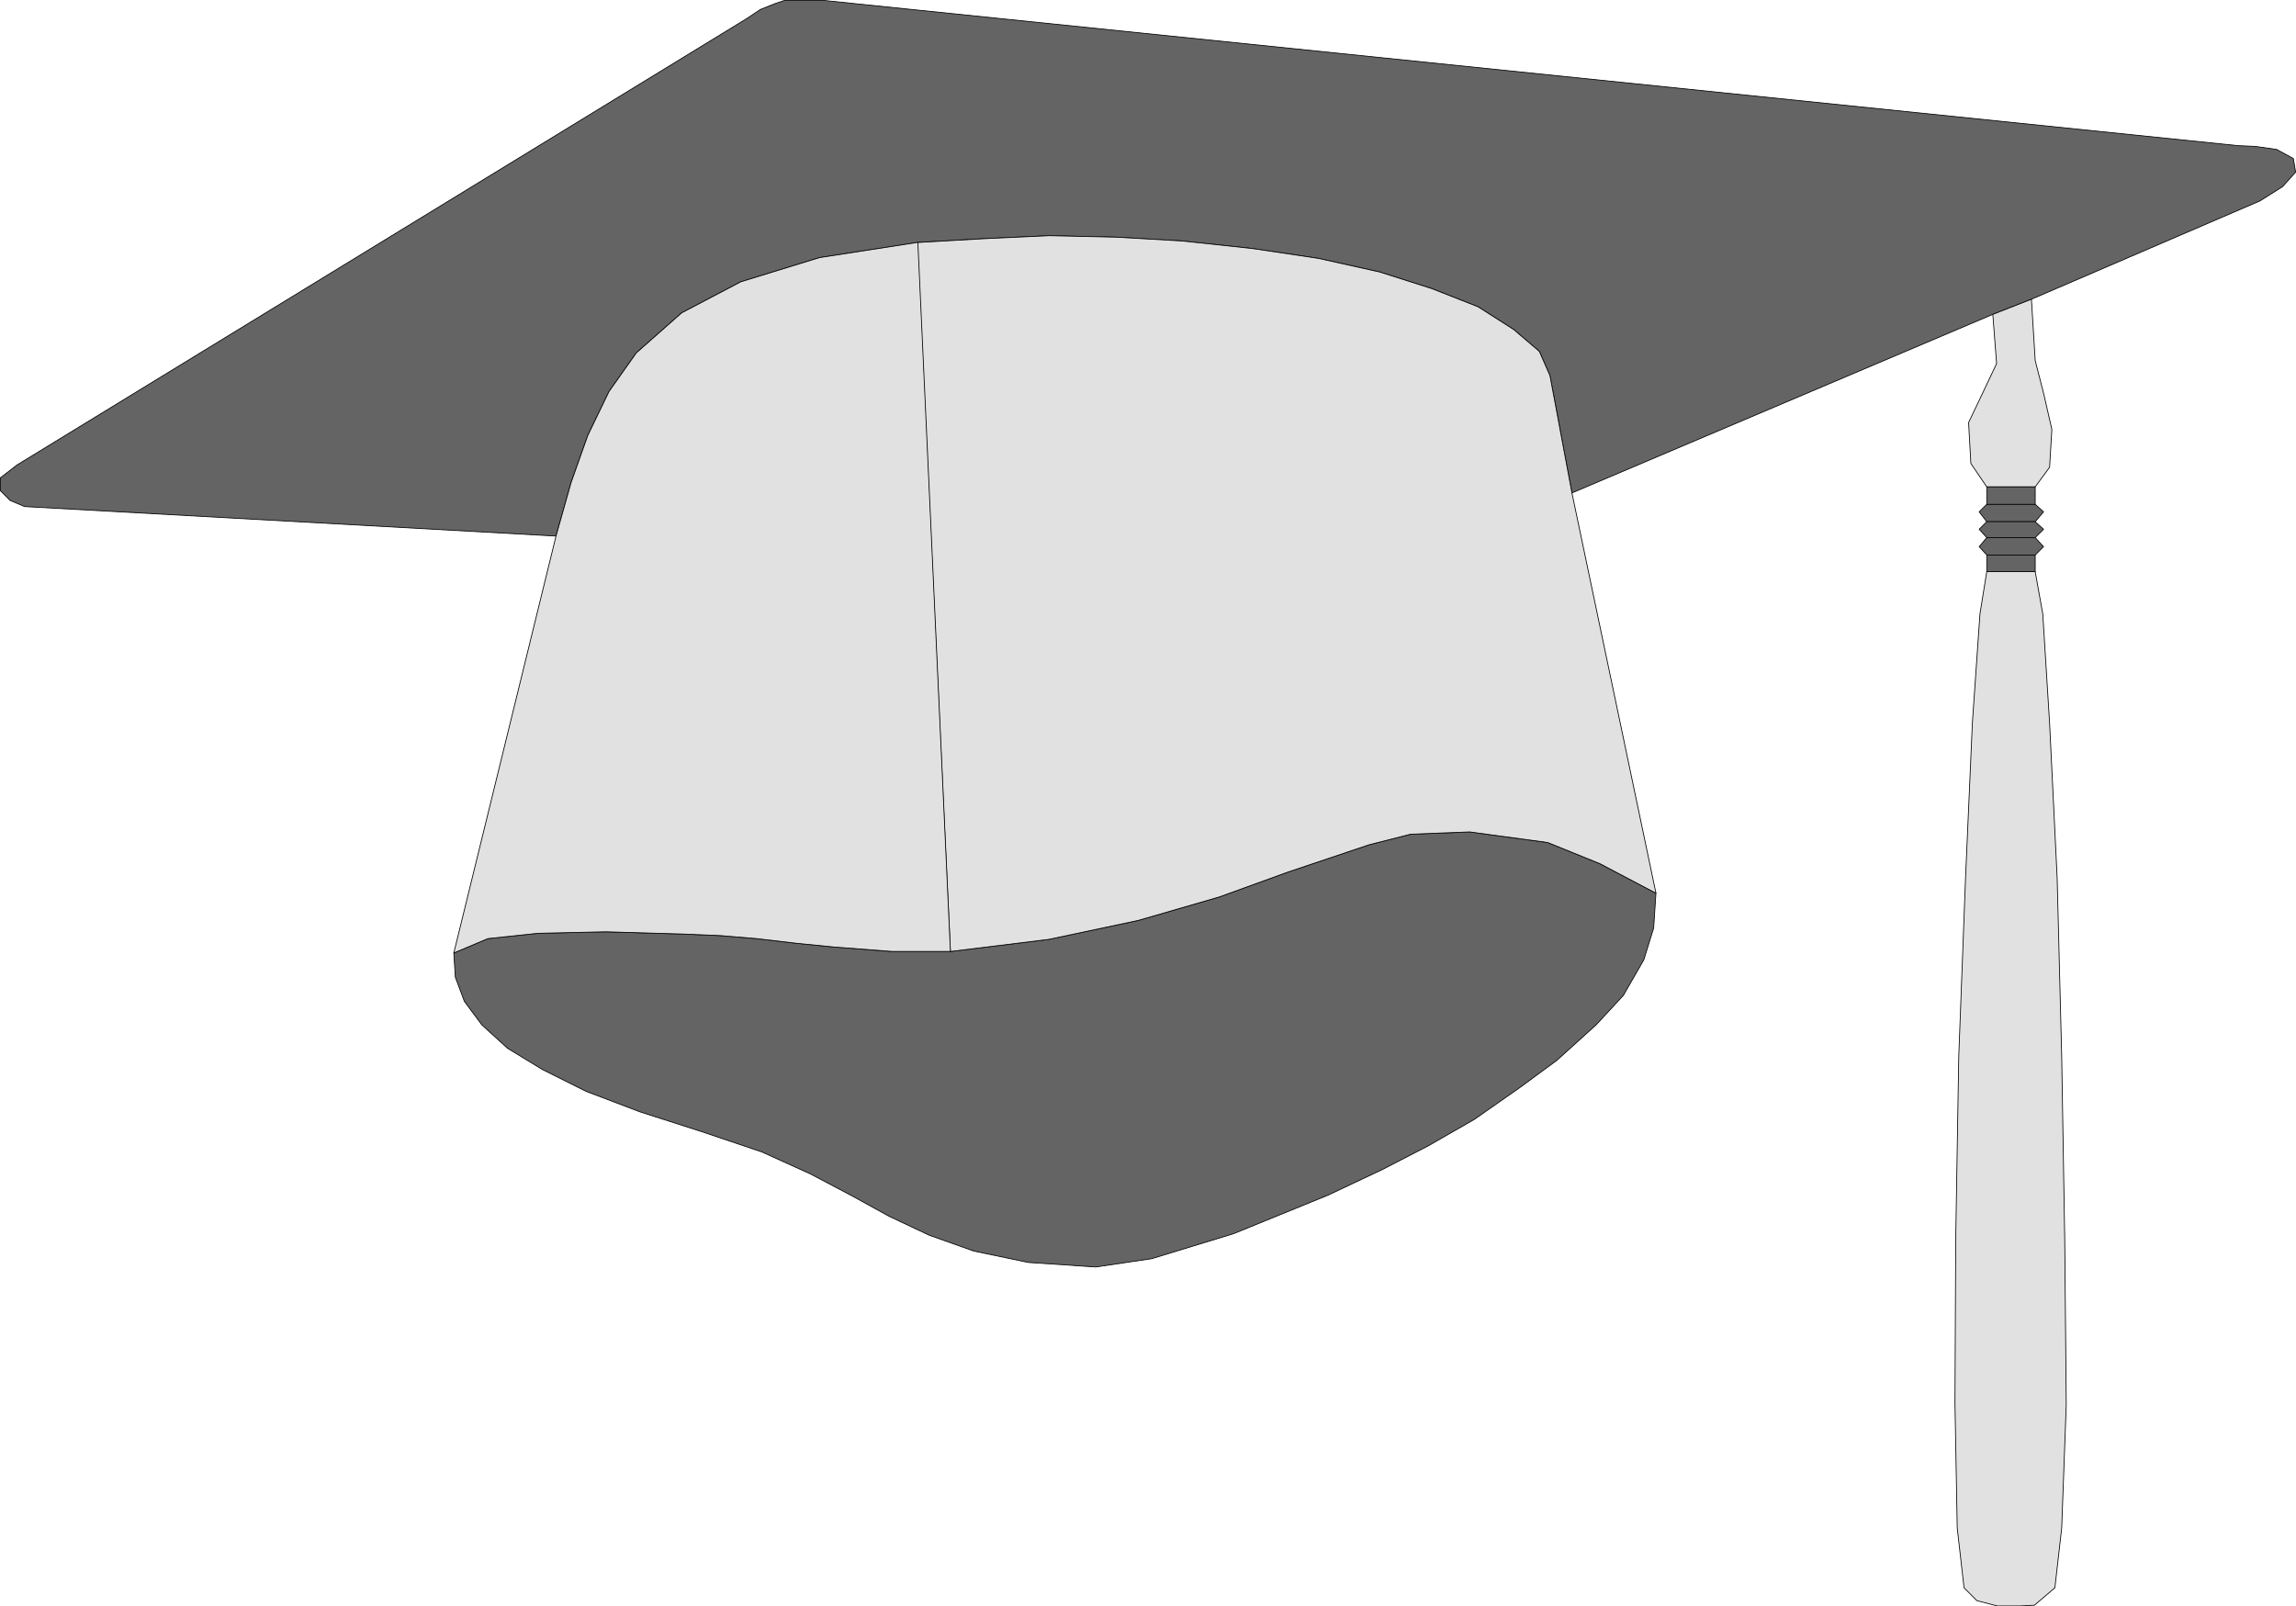 <?xml version="1.0" encoding="UTF-8" standalone="no"?>
<svg
   version="1.0"
   width="129.681mm"
   height="90.743mm"
   id="svg22"
   sodipodi:docname="Cap 02.wmf"
   xmlns:inkscape="http://www.inkscape.org/namespaces/inkscape"
   xmlns:sodipodi="http://sodipodi.sourceforge.net/DTD/sodipodi-0.dtd"
   xmlns="http://www.w3.org/2000/svg"
   xmlns:svg="http://www.w3.org/2000/svg">
  <sodipodi:namedview
     id="namedview22"
     pagecolor="#ffffff"
     bordercolor="#000000"
     borderopacity="0.25"
     inkscape:showpageshadow="2"
     inkscape:pageopacity="0.0"
     inkscape:pagecheckerboard="0"
     inkscape:deskcolor="#d1d1d1"
     inkscape:document-units="mm" />
  <defs
     id="defs1">
    <pattern
       id="WMFhbasepattern"
       patternUnits="userSpaceOnUse"
       width="6"
       height="6"
       x="0"
       y="0" />
  </defs>
  <path
     style="fill:#646464;fill-opacity:1;fill-rule:evenodd;stroke:none"
     d="m 195.778,51.776 14.221,-0.808 14.059,-0.646 14.382,0.323 13.898,0.808 15.029,1.615 14.059,2.1 13.09,2.908 11.15,3.554 9.858,3.877 7.595,4.846 5.494,4.685 2.262,5.17 4.686,25.04 89.85,-38.125 8.242,-3.231 48.803,-21.001 4.848,-3.069 2.747,-3.069 -0.485,-2.908 -3.555,-1.939 -4.525,-0.646 -3.717,-0.162 L 175.74,0.081 h -3.232 -2.586 -2.424 l -1.939,0.646 -3.232,1.292 -2.909,1.939 L 3.636,99.271 0.081,102.018 v 2.746 l 2.101,2.1 3.07,1.292 113.443,6.3 3.232,-11.47 3.555,-10.016 4.525,-9.37 5.818,-8.239 9.696,-8.562 12.605,-6.623 16.806,-5.17 21.008,-3.231 v 0 z"
     id="path1" />
  <path
     style="fill:none;stroke:#000000;stroke-width:0.162px;stroke-linecap:round;stroke-linejoin:round;stroke-miterlimit:4;stroke-dasharray:none;stroke-opacity:1"
     d="m 195.778,51.776 14.221,-0.808 14.059,-0.646 14.382,0.323 13.898,0.808 15.029,1.615 14.059,2.1 13.09,2.908 11.15,3.554 9.858,3.877 7.595,4.846 5.494,4.685 2.262,5.17 4.686,25.04 89.85,-38.125 8.242,-3.231 48.803,-21.001 4.848,-3.069 2.747,-3.069 -0.485,-2.908 -3.555,-1.939 -4.525,-0.646 -3.717,-0.162 L 175.74,0.081 h -3.232 -2.586 -2.424 l -1.939,0.646 -3.232,1.292 -2.909,1.939 L 3.636,99.271 0.081,102.018 v 2.746 l 2.101,2.1 3.07,1.292 113.443,6.3 3.232,-11.47 3.555,-10.016 4.525,-9.37 5.818,-8.239 9.696,-8.562 12.605,-6.623 16.806,-5.17 21.008,-3.231 v 0"
     id="path2" />
  <path
     style="fill:#646464;fill-opacity:1;fill-rule:evenodd;stroke:none"
     d="m 353.5,190.708 -11.958,-6.3 -11.15,-4.523 -16.645,-2.262 -12.605,0.485 -8.888,2.262 -17.291,5.816 -14.706,5.331 -17.291,5.008 -19.069,4.039 -21.008,2.585 h -12.443 l -12.605,-0.969 -8.08,-0.808 -8.242,-0.969 -7.757,-0.646 -7.757,-0.323 -16.645,-0.485 -14.544,0.323 -10.666,1.131 -7.272,3.069 0.323,5.17 1.939,5.17 3.717,5.008 5.494,5.008 7.434,4.523 9.373,4.685 11.474,4.362 13.09,4.2 12.928,4.362 10.342,4.685 8.888,4.685 7.918,4.362 8.565,4.039 9.534,3.393 11.635,2.423 14.382,0.969 11.958,-1.777 17.453,-5.331 20.2,-8.239 11.635,-5.493 9.696,-5.008 9.858,-5.654 9.696,-6.785 7.918,-5.816 8.403,-7.593 5.818,-6.3 4.363,-7.593 2.101,-6.785 z"
     id="path3" />
  <path
     style="fill:none;stroke:#000000;stroke-width:0.162px;stroke-linecap:round;stroke-linejoin:round;stroke-miterlimit:4;stroke-dasharray:none;stroke-opacity:1"
     d="m 353.5,190.708 -11.958,-6.3 -11.15,-4.523 -16.645,-2.262 -12.605,0.485 -8.888,2.262 -17.291,5.816 -14.706,5.331 -17.291,5.008 -19.069,4.039 -21.008,2.585 h -12.443 l -12.605,-0.969 -8.08,-0.808 -8.242,-0.969 -7.757,-0.646 -7.757,-0.323 -16.645,-0.485 -14.544,0.323 -10.666,1.131 -7.272,3.069 0.323,5.17 1.939,5.17 3.717,5.008 5.494,5.008 7.434,4.523 9.373,4.685 11.474,4.362 13.09,4.2 12.928,4.362 10.342,4.685 8.888,4.685 7.918,4.362 8.565,4.039 9.534,3.393 11.635,2.423 14.382,0.969 11.958,-1.777 17.453,-5.331 20.2,-8.239 11.635,-5.493 9.696,-5.008 9.858,-5.654 9.696,-6.785 7.918,-5.816 8.403,-7.593 5.818,-6.3 4.363,-7.593 2.101,-6.785 0.485,-7.431 v 0"
     id="path4" />
  <path
     style="fill:#e1e1e1;fill-opacity:1;fill-rule:evenodd;stroke:none"
     d="m 434.461,122.05 h -10.342 l -1.454,9.047 -1.616,23.263 -1.454,32.956 -1.454,38.287 -0.646,38.933 -0.162,35.056 0.485,26.655 1.454,12.762 2.747,2.746 4.363,1.131 h 2.586 2.262 l 3.07,-0.162 4.363,-3.716 1.454,-12.762 0.97,-26.332 -0.323,-35.218 -0.646,-39.095 -0.97,-38.125 -1.616,-33.117 -1.454,-23.263 -1.616,-9.047 z"
     id="path5" />
  <path
     style="fill:none;stroke:#000000;stroke-width:0.162px;stroke-linecap:round;stroke-linejoin:round;stroke-miterlimit:4;stroke-dasharray:none;stroke-opacity:1"
     d="m 434.461,122.05 h -10.342 l -1.454,9.047 -1.616,23.263 -1.454,32.956 -1.454,38.287 -0.646,38.933 -0.162,35.056 0.485,26.655 1.454,12.762 2.747,2.746 4.363,1.131 h 2.586 2.262 l 3.07,-0.162 4.363,-3.716 1.454,-12.762 0.97,-26.332 -0.323,-35.218 -0.646,-39.095 -0.97,-38.125 -1.616,-33.117 -1.454,-23.263 -1.616,-9.047 v 0"
     id="path6" />
  <path
     style="fill:#e1e1e1;fill-opacity:1;fill-rule:evenodd;stroke:none"
     d="m 195.778,51.776 7.11,151.371 21.008,-2.585 19.069,-4.039 17.291,-5.008 14.706,-5.331 17.291,-5.816 8.888,-2.262 12.605,-0.485 16.645,2.262 11.15,4.523 11.958,6.3 -17.938,-85.459 -4.686,-25.04 -2.262,-5.17 -5.494,-4.685 -7.595,-4.846 -9.858,-3.877 -11.15,-3.554 -13.09,-2.908 -14.059,-2.1 -15.029,-1.615 -13.898,-0.808 -14.382,-0.323 -14.059,0.646 -14.059,0.808 v 0 z"
     id="path7" />
  <path
     style="fill:none;stroke:#000000;stroke-width:0.162px;stroke-linecap:round;stroke-linejoin:round;stroke-miterlimit:4;stroke-dasharray:none;stroke-opacity:1"
     d="m 195.778,51.776 7.11,151.371 21.008,-2.585 19.069,-4.039 17.291,-5.008 14.706,-5.331 17.291,-5.816 8.888,-2.262 12.605,-0.485 16.645,2.262 11.15,4.523 11.958,6.3 -17.938,-85.459 -4.686,-25.04 -2.262,-5.17 -5.494,-4.685 -7.595,-4.846 -9.858,-3.877 -11.15,-3.554 -13.09,-2.908 -14.059,-2.1 -15.029,-1.615 -13.898,-0.808 -14.382,-0.323 -14.059,0.646 -14.059,0.808 v 0"
     id="path8" />
  <path
     style="fill:#e1e1e1;fill-opacity:1;fill-rule:evenodd;stroke:none"
     d="m 195.778,51.776 -20.846,3.231 -16.806,5.17 -12.605,6.623 -9.696,8.562 -5.818,8.239 -4.525,9.37 -3.555,10.016 -3.232,11.47 -21.816,89.013 7.272,-3.069 10.666,-1.131 14.544,-0.323 16.645,0.485 7.757,0.323 7.757,0.646 8.242,0.969 8.08,0.808 12.605,0.969 h 12.443 L 195.94,51.776 v 0 z"
     id="path9" />
  <path
     style="fill:none;stroke:#000000;stroke-width:0.162px;stroke-linecap:round;stroke-linejoin:round;stroke-miterlimit:4;stroke-dasharray:none;stroke-opacity:1"
     d="m 195.778,51.776 -20.846,3.231 -16.806,5.17 -12.605,6.623 -9.696,8.562 -5.818,8.239 -4.525,9.37 -3.555,10.016 -3.232,11.47 -21.816,89.013 7.272,-3.069 10.666,-1.131 14.544,-0.323 16.645,0.485 7.757,0.323 7.757,0.646 8.242,0.969 8.08,0.808 12.605,0.969 h 12.443 L 195.94,51.776 v 0"
     id="path10" />
  <path
     style="fill:#e1e1e1;fill-opacity:1;fill-rule:evenodd;stroke:none"
     d="m 425.412,67.123 0.808,10.501 -2.747,5.816 -3.232,6.785 0.485,8.724 3.394,5.008 h 10.342 l 3.07,-4.2 0.485,-8.077 -1.778,-7.754 -1.778,-6.947 -0.808,-13.085 z"
     id="path11" />
  <path
     style="fill:none;stroke:#000000;stroke-width:0.162px;stroke-linecap:round;stroke-linejoin:round;stroke-miterlimit:4;stroke-dasharray:none;stroke-opacity:1"
     d="m 425.412,67.123 0.808,10.501 -2.747,5.816 -3.232,6.785 0.485,8.724 3.394,5.008 h 10.342 l 3.07,-4.2 0.485,-8.077 -1.778,-7.754 -1.778,-6.947 -0.808,-13.085 -8.242,3.231 v 0"
     id="path12" />
  <path
     style="fill:#646464;fill-opacity:1;fill-rule:evenodd;stroke:none"
     d="m 434.461,114.78 h -10.342 l -1.616,1.939 1.616,1.777 h 10.342 l 1.778,-1.777 -1.778,-1.939 z"
     id="path13" />
  <path
     style="fill:none;stroke:#000000;stroke-width:0.162px;stroke-linecap:round;stroke-linejoin:round;stroke-miterlimit:4;stroke-dasharray:none;stroke-opacity:1"
     d="m 434.461,114.78 h -10.342 l -1.616,1.939 1.616,1.777 h 10.342 l 1.778,-1.777 -1.778,-1.939 v 0"
     id="path14" />
  <path
     style="fill:#646464;fill-opacity:1;fill-rule:evenodd;stroke:none"
     d="m 434.461,107.672 h -10.342 l -1.616,1.615 1.616,2.1 h 10.342 l 1.778,-2.1 -1.778,-1.615 z"
     id="path15" />
  <path
     style="fill:none;stroke:#000000;stroke-width:0.162px;stroke-linecap:round;stroke-linejoin:round;stroke-miterlimit:4;stroke-dasharray:none;stroke-opacity:1"
     d="m 434.461,107.672 h -10.342 l -1.616,1.615 1.616,2.1 h 10.342 l 1.778,-2.1 -1.778,-1.615 v 0"
     id="path16" />
  <path
     style="fill:#646464;fill-opacity:1;fill-rule:evenodd;stroke:none"
     d="m 434.461,111.388 h -10.342 l -1.616,1.615 1.616,1.777 h 10.342 l 1.778,-1.777 -1.778,-1.615 z"
     id="path17" />
  <path
     style="fill:none;stroke:#000000;stroke-width:0.162px;stroke-linecap:round;stroke-linejoin:round;stroke-miterlimit:4;stroke-dasharray:none;stroke-opacity:1"
     d="m 434.461,111.388 h -10.342 l -1.616,1.615 1.616,1.777 h 10.342 l 1.778,-1.777 -1.778,-1.615 v 0"
     id="path18" />
  <path
     style="fill:#646464;fill-opacity:1;fill-rule:evenodd;stroke:none"
     d="m 434.461,122.05 v -3.554 h -10.342 v 3.554 h 10.342 z"
     id="path19" />
  <path
     style="fill:none;stroke:#000000;stroke-width:0.162px;stroke-linecap:round;stroke-linejoin:round;stroke-miterlimit:4;stroke-dasharray:none;stroke-opacity:1"
     d="m 434.461,122.05 v -3.554 h -10.342 v 3.554 h 10.342 v 0"
     id="path20" />
  <path
     style="fill:#646464;fill-opacity:1;fill-rule:evenodd;stroke:none"
     d="m 434.461,103.956 h -10.342 v 3.716 h 10.342 v -3.716 z"
     id="path21" />
  <path
     style="fill:none;stroke:#000000;stroke-width:0.162px;stroke-linecap:round;stroke-linejoin:round;stroke-miterlimit:4;stroke-dasharray:none;stroke-opacity:1"
     d="m 434.461,103.956 h -10.342 v 3.716 h 10.342 v -3.716 0"
     id="path22" />
</svg>
